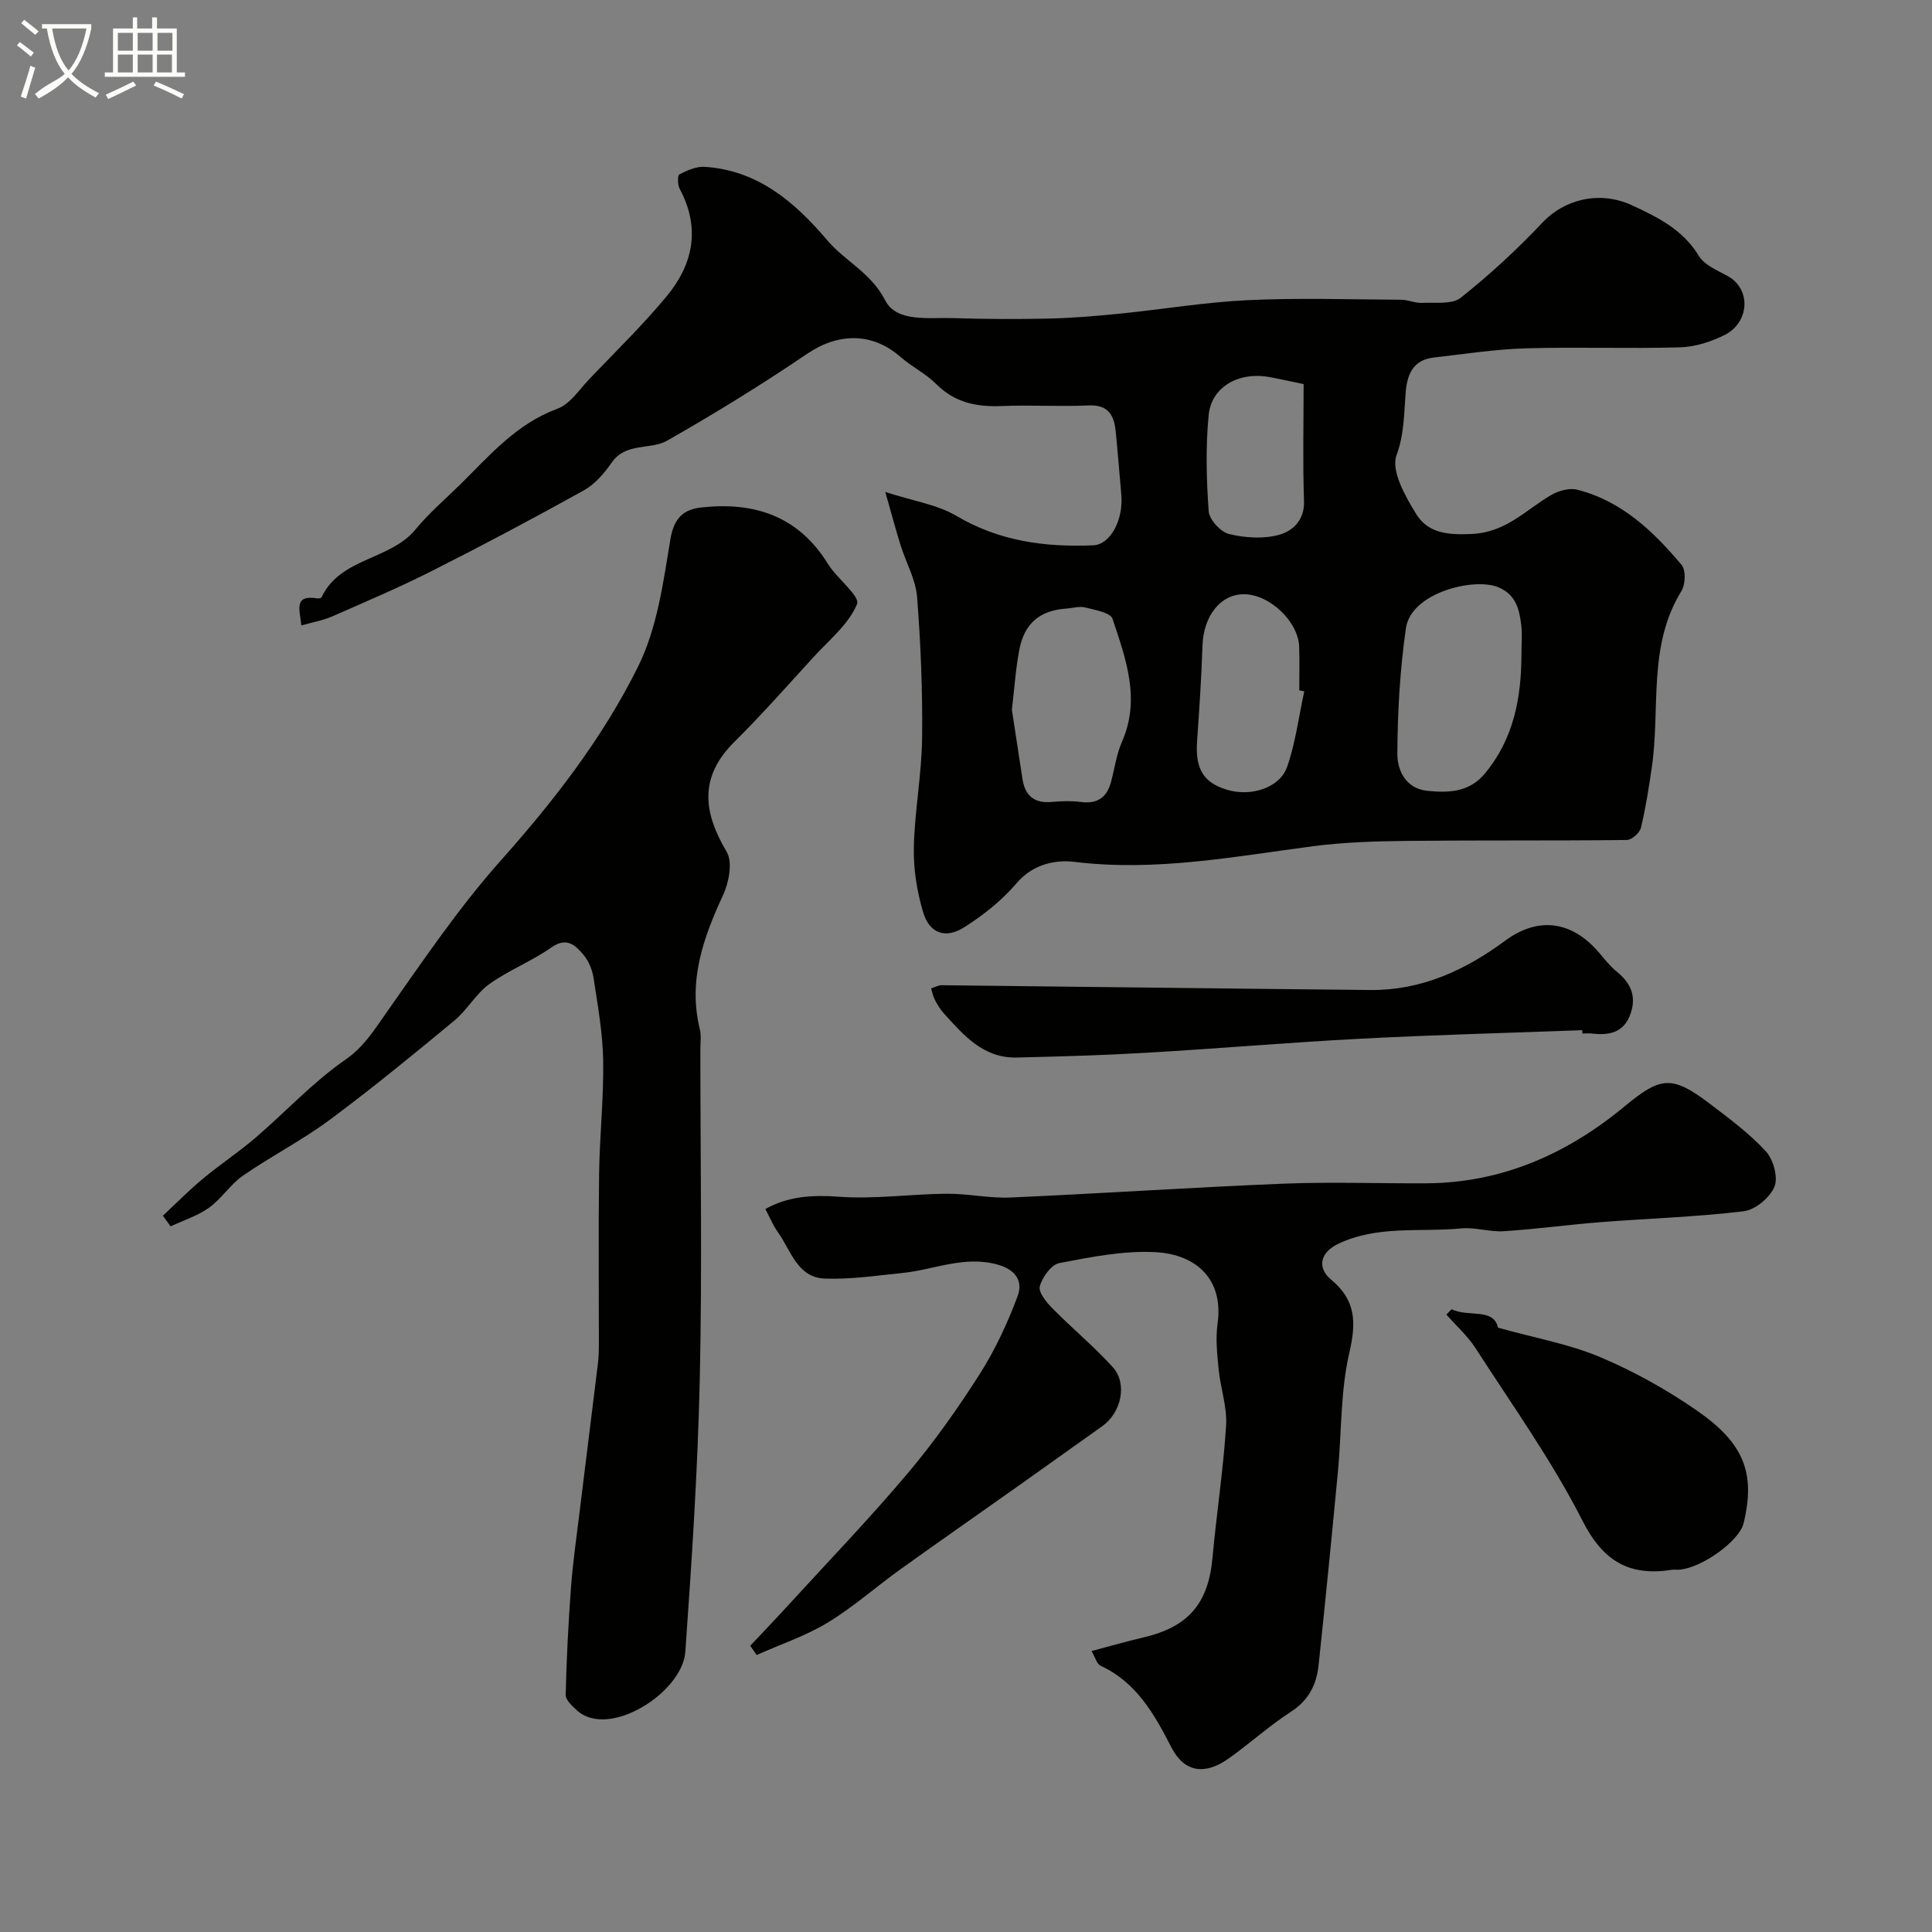 <svg enable-background="new 0 0 400 400" viewBox="0 0 400 400" xmlns="http://www.w3.org/2000/svg"><rect x="0" y="0" width="400" height="400" fill="#808080" stroke="none"/><path d="m6.4 11.7c-1-.8-1.9-1.6-2.9-2.3l.6-.7c.9.7 1.9 1.4 2.9 2.2zm-2.1 8.3c.7-2.1 1.4-4.2 2-6.4.2.1.6.3 1 .4-.7 2.3-1.3 4.4-1.9 6.4zm3-12.8c-1.1-.9-2.1-1.7-2.9-2.4l.6-.7c1 .8 2 1.5 3 2.4zm1.4-1.3v-.9h10.2v.9c-.9 4.2-2.3 7.3-4.1 9.4 1.3 1.4 3.2 2.7 5.7 4-.2.2-.4.5-.7.9-2.5-1.4-4.4-2.7-5.7-4.2-1.4 1.5-3.5 3-6.1 4.4 0 0 0 0-.1-.1-.3-.4-.5-.7-.7-.8 2.7-2.3 4.7-2.8 6.2-4.2-1.8-2.2-3-5.3-3.7-9.4zm9.2 0h-7.1c.6 3.8 1.7 6.7 3.4 8.7 1.7-2 2.9-4.8 3.7-8.7z" fill="#fbfcfa"/><path d="m31.6 3.6h.9v2.3h4.1v9.1h1.7v.9h-16.6v-.9h1.7v-9.1h4.1v-2.3h.9v2.3h3.1v-2.3zm-4 13.3.6.8c-1.9.9-3.8 1.9-5.8 2.8-.2-.3-.3-.6-.5-.9 2-.9 3.9-1.8 5.7-2.7zm-3.2-10.1v3.7h3.1v-3.7zm0 4.5v3.7h3.1v-3.7zm4.1-4.5v3.7h3.1v-3.7zm0 4.5v3.7h3.1v-3.7zm9.1 9.1c-2.1-1.1-4.1-2-5.8-2.7l.5-.8c2.2.9 4.1 1.8 5.8 2.6zm-1.9-13.6h-3.1v3.7h3.1zm-3.2 4.5v3.7h3.1v-3.7z" fill="#fbfcfa"/><g fill="#010100"><path d="m183.29 101.86c5.84 1.89 10.79 2.61 14.77 4.97 8.88 5.25 18.39 6.49 28.29 6.07 3.62-.15 6.26-5.41 5.81-10.43-.4-4.42-.73-8.85-1.18-13.27-.34-3.31-1.61-5.45-5.61-5.26-5.99.27-12-.12-17.99.13-5.19.21-9.7-.71-13.55-4.56-2.17-2.17-5.07-3.59-7.4-5.62-5.86-5.12-12.89-5-19.32-.64-9.4 6.38-19.11 12.36-28.98 17.98-3.48 1.98-8.54.3-11.48 4.54-1.53 2.21-3.49 4.48-5.78 5.76-10.36 5.76-20.83 11.32-31.41 16.66-6.76 3.42-13.75 6.39-20.7 9.44-1.87.82-3.95 1.17-6.37 1.86-.33-3.33-1.63-6.39 3.31-5.6.28.05.79-.06.88-.24 3.91-8.25 14.19-7.62 19.47-14.06 2.78-3.39 6.17-6.26 9.31-9.36 6.06-5.99 11.59-12.5 20.06-15.61 2.62-.96 4.54-3.99 6.65-6.2 5.38-5.63 10.98-11.08 15.94-17.06 5.52-6.65 7.06-14.17 2.71-22.26-.44-.83-.46-2.8-.05-3.01 1.61-.81 3.51-1.66 5.23-1.55 11.01.72 18.62 7.26 25.38 15.21 3.7 4.36 9.07 6.71 11.99 12.44 2.35 4.6 9.04 3.51 14.05 3.67 6.68.22 13.37.24 20.05.09 4.89-.12 9.78-.54 14.65-1.03 8.81-.89 17.58-2.37 26.4-2.78 10.54-.49 21.11-.14 31.67-.08 1.45.01 2.91.71 4.34.65 2.72-.13 6.19.37 8.01-1.07 6-4.76 11.68-10.01 16.94-15.59 4.4-4.67 11.64-6.7 18.48-3.56 5.32 2.45 10.58 5.06 13.88 10.51 1.15 1.9 3.83 2.97 5.96 4.15 5 2.77 4.41 9.66-.57 12.17-2.83 1.43-6.15 2.5-9.28 2.59-10.66.31-21.33-.11-31.99.21-6.37.19-12.71 1.19-19.06 1.91-4.29.49-5.48 3.56-5.78 7.29-.35 4.34-.26 8.49-1.89 12.95-1.17 3.18 1.81 8.5 4.08 12.16 2.44 3.94 6.47 4.37 11.53 4.12 7.14-.35 11.12-4.97 16.36-8.03 1.53-.9 3.78-1.55 5.41-1.14 9.21 2.32 15.79 8.6 21.65 15.59.91 1.08.8 4.04-.04 5.4-7.02 11.38-4.34 24.29-6.13 36.48-.61 4.2-1.26 8.41-2.25 12.52-.26 1.06-1.9 2.53-2.92 2.54-15.2.17-30.4.03-45.59.19-6.43.07-12.92.26-19.28 1.09-16.43 2.15-32.72 5.31-49.5 3.25-3.91-.48-8.61.45-11.98 4.42-3.04 3.57-6.9 6.64-10.89 9.15-3.87 2.43-7.14 1.22-8.44-3.1-1.29-4.31-2.04-8.97-1.94-13.46.16-7.54 1.62-15.05 1.71-22.59.12-9.76-.28-19.54-1.04-29.27-.28-3.61-2.28-7.08-3.39-10.64-.98-3.1-1.8-6.21-3.19-11.09zm131.71 33.56c0-2 .19-4.02-.04-5.99-.39-3.29-1.12-6.37-4.81-7.87-4.95-2.02-18.02 1.08-19.08 8.55-1.22 8.59-1.73 17.34-1.76 26.02-.01 3.34 1.72 7.14 6.19 7.6 4.41.45 8.68.32 11.91-3.56 6.01-7.21 7.57-15.73 7.59-24.75zm-105.5 11.53c.67 4.35 1.44 9.33 2.19 14.32.54 3.55 2.52 5.11 6.14 4.76 1.97-.19 4.01-.24 5.97.01 3.37.45 5.35-.92 6.21-4.09.76-2.79 1.13-5.75 2.28-8.37 3.91-8.88.78-17.21-1.95-25.46-.43-1.29-3.64-1.84-5.66-2.35-1.21-.31-2.61.14-3.92.23-5.42.36-8.68 3.03-9.72 8.52-.74 3.84-.99 7.77-1.54 12.43zm60.53-3.81c-.34-.07-.68-.15-1.03-.22 0-3 .08-6-.02-9-.18-5.27-6.15-10.89-11.45-10.89-4.88 0-8.37 4.54-8.57 10.66-.21 6.6-.66 13.2-1.12 19.79-.39 5.68 1.28 8.52 6.13 10.01 4.98 1.53 11-.33 12.53-4.75 1.73-5.01 2.4-10.38 3.53-15.6zm-.13-63.62c-2.62-.54-4.84-1.04-7.08-1.45-6.31-1.16-12.01 1.99-12.58 7.87-.64 6.6-.47 13.32.01 19.94.13 1.73 2.49 4.27 4.24 4.69 3.31.8 7.13 1.05 10.35.15 2.74-.76 5.27-2.96 5.14-6.94-.27-8.03-.08-16.06-.08-24.26z"/><path d="m33.72 251.7c2.75-2.56 5.4-5.26 8.29-7.66 3.51-2.93 7.36-5.46 10.83-8.43 6.26-5.37 11.92-11.54 18.65-16.2 3.85-2.67 5.86-5.99 8.36-9.53 7.62-10.82 15.07-21.88 23.84-31.73 11.05-12.4 21.16-25.46 28.45-40.21 3.93-7.94 5.18-17.37 6.66-26.29.73-4.4 2.7-6.18 6.43-6.59 10.93-1.2 20.06 1.77 26.17 11.67 1.87 3.03 6.72 6.7 6.04 8.34-1.73 4.18-5.77 7.43-8.99 10.95-5.41 5.92-10.72 11.94-16.41 17.58-7.32 7.27-6.48 14.53-1.59 22.76 1.27 2.14.47 6.34-.74 8.95-4.14 8.91-7.28 17.81-4.81 27.81.31 1.26.1 2.66.1 3.99 0 22.83.39 45.67-.12 68.48-.42 18.81-1.66 37.62-2.99 56.39-.6 8.48-15.9 18.14-22.44 12.13-.98-.89-2.35-2.15-2.33-3.21.17-7.43.55-14.86 1.1-22.27.39-5.22 1.15-10.42 1.78-15.62 1.25-10.22 2.54-20.44 3.79-30.67.16-1.31.2-2.65.2-3.97.01-11.83-.11-23.66.05-35.49.11-7.77.97-15.54.84-23.3-.09-5.7-1.12-11.39-1.98-17.05-.26-1.71-1.01-3.58-2.12-4.88-1.67-1.96-3.46-3.73-6.64-1.48-4.05 2.85-8.82 4.69-12.83 7.57-2.79 2.01-4.57 5.36-7.25 7.57-8.46 7-16.96 13.98-25.77 20.52-5.71 4.24-12.12 7.52-17.98 11.57-2.62 1.81-4.43 4.77-7.03 6.64-2.36 1.69-5.28 2.61-7.96 3.86-.53-.72-1.07-1.46-1.6-2.2z"/><path d="m225.99 341.83c3.88-1.02 7.27-2 10.71-2.81 9.38-2.19 13.48-7.04 14.34-16.54.83-9.13 2.24-18.21 2.81-27.34.24-3.82-1.16-7.73-1.54-11.62-.31-3.13-.66-6.36-.23-9.44 1.32-9.28-4.47-14.36-12.79-14.83-6.6-.37-13.38 1-19.95 2.25-1.68.32-3.55 2.93-4.06 4.83-.33 1.23 1.4 3.33 2.66 4.6 4.07 4.13 8.58 7.85 12.46 12.14 3.09 3.43 1.73 9.42-2.18 12.2-5.69 4.04-11.37 8.1-17.06 12.14-8.26 5.85-16.57 11.64-24.8 17.54-5.04 3.62-9.72 7.8-15 11-4.58 2.77-9.78 4.5-14.7 6.7-.44-.64-.89-1.27-1.33-1.91 2.72-2.9 5.47-5.77 8.15-8.7 8.18-8.95 16.6-17.7 24.42-26.97 5.46-6.47 10.4-13.45 14.95-20.6 3.2-5.02 5.76-10.56 7.85-16.15 1.06-2.84-.16-5.35-4.06-6.47-6.96-1.99-13.19 1.04-19.76 1.7-5.38.54-10.8 1.38-16.17 1.16-5.63-.23-6.96-5.82-9.63-9.56-1.03-1.45-1.72-3.14-2.62-4.83 4.72-2.66 9.69-2.95 15.23-2.55 7.37.54 14.85-.56 22.28-.62 4.43-.04 8.88.98 13.29.78 18.8-.83 37.59-2.1 56.39-2.86 9.85-.4 19.73-.03 29.59-.08 15.71-.07 29.21-6.09 41.08-15.9 7.45-6.16 9.77-6.59 17.67-.58 4.04 3.08 8.2 6.15 11.61 9.86 1.56 1.69 2.58 5.4 1.78 7.33-.93 2.25-3.98 4.79-6.37 5.08-9.8 1.18-19.71 1.48-29.56 2.25-6.71.52-13.39 1.45-20.1 1.88-2.92.19-5.93-.86-8.82-.58-8.56.82-17.46-.71-25.6 3.26-3.55 1.73-4.32 4.86-1.34 7.34 5.18 4.31 5.22 8.89 3.77 15.17-1.84 7.92-1.58 16.32-2.35 24.5-1.27 13.39-2.59 26.77-4.01 40.15-.42 4-2.03 7.26-5.71 9.64-4.52 2.92-8.54 6.59-12.94 9.71-4.9 3.47-9.14 2.84-11.77-2.23-3.57-6.91-7.21-13.51-14.7-16.99-.81-.37-1.12-1.74-1.89-3.05z"/><path d="m327.59 213.29c-15.28.57-30.56.96-45.82 1.76-14.81.77-29.58 2.05-44.38 2.91-8.96.52-17.93.78-26.9.99-6.88.16-10.96-4.59-15.07-9.13-.76-.83-1.35-1.84-1.88-2.85-.38-.72-.52-1.56-.76-2.34.73-.23 1.47-.66 2.2-.65 29.58.31 59.17.71 88.75.99 10.55.1 19.6-4.08 27.93-10.23 6.85-5.05 13.81-4.07 19.39 2.48 1.18 1.39 2.33 2.85 3.73 3.99 2.87 2.34 4.07 5.07 2.8 8.69-1.37 3.91-4.39 4.5-7.96 4.09-.66-.08-1.33-.01-2-.01-.01-.22-.02-.45-.03-.69z"/><path d="m300.54 271.06c3.42 1.72 8.7-.36 9.6 3.82 7.67 2.14 14.71 3.38 21.14 6.09 7.01 2.95 13.81 6.75 20.07 11.09 9.74 6.76 12.15 12.94 9.64 23.33-.87 3.6-8.54 9.21-13.32 9.6-.5.04-1.01-.06-1.5.02-8.8 1.37-14.22-1.68-18.54-10.17-6.32-12.44-14.54-23.92-22.12-35.69-1.65-2.56-4.01-4.66-6.05-6.98.37-.37.72-.74 1.08-1.11z"/></g></svg>